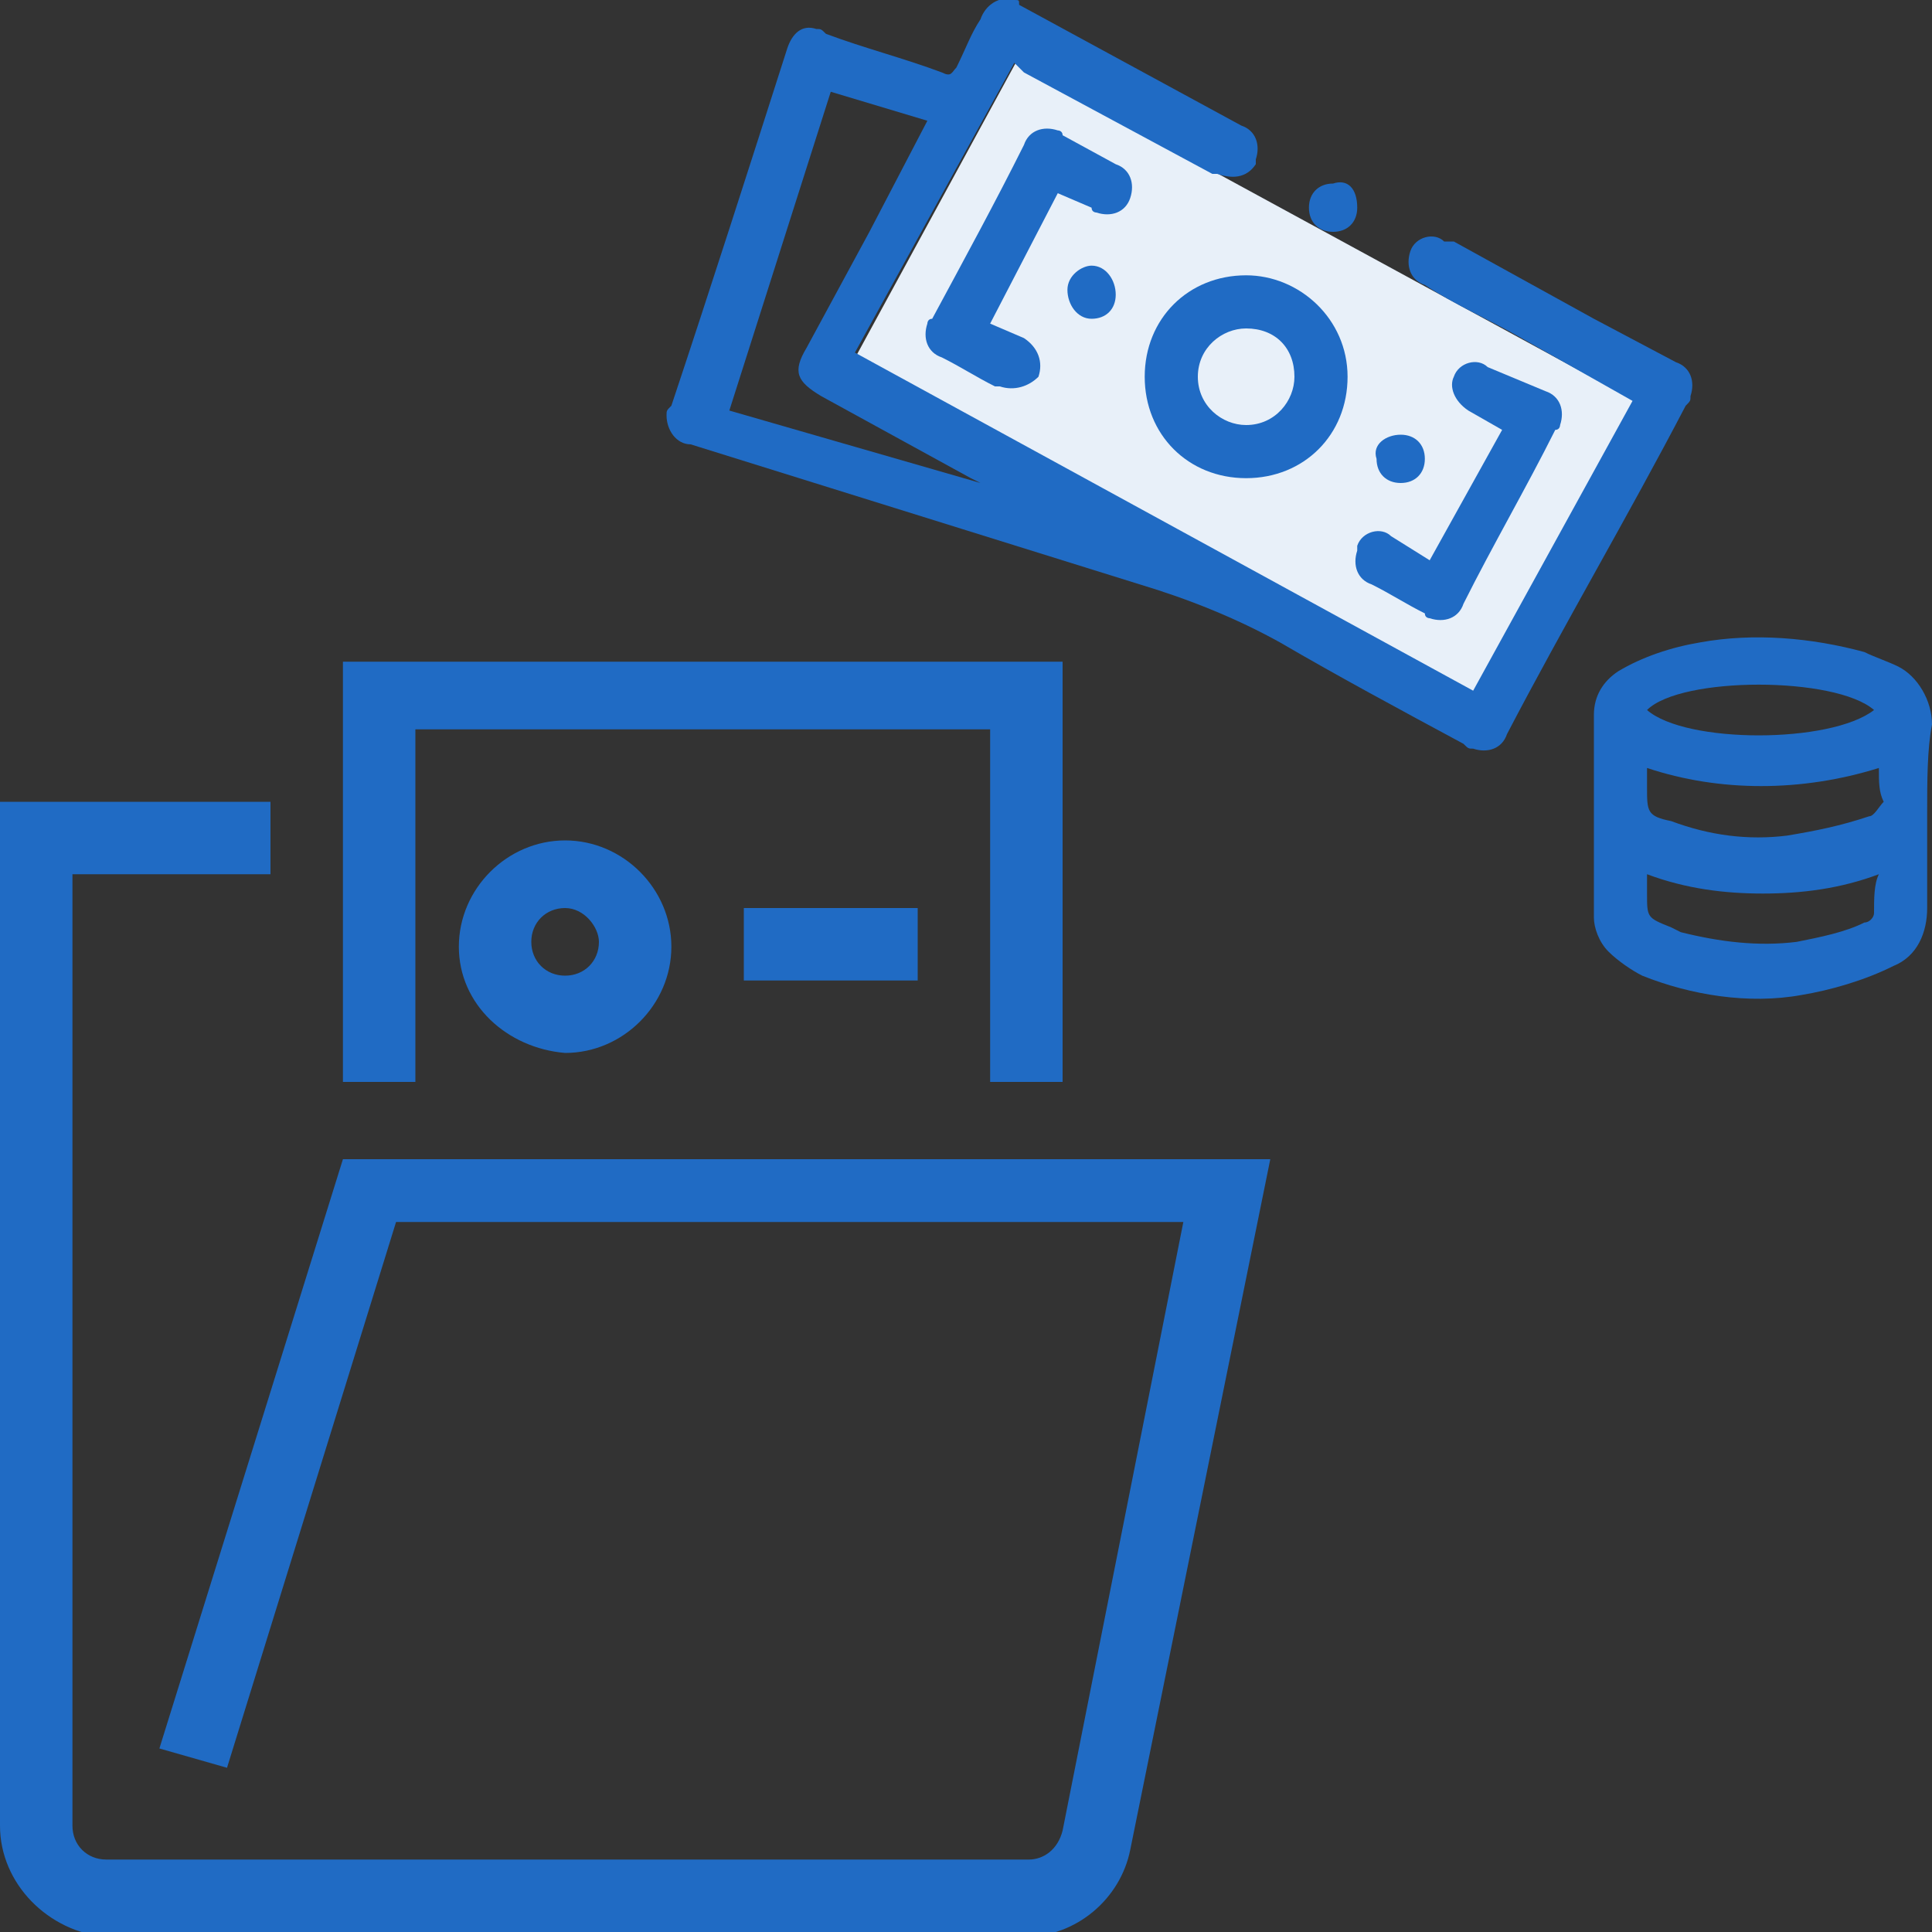 <?xml version="1.0" encoding="utf-8"?>
<!-- Generator: Adobe Illustrator 25.4.1, SVG Export Plug-In . SVG Version: 6.00 Build 0)  -->
<svg version="1.1" id="Слой_1" xmlns="http://www.w3.org/2000/svg" xmlns:xlink="http://www.w3.org/1999/xlink" x="0px" y="0px"
	 viewBox="0 0 40 40" style="enable-background:new 0 0 40 40;" xml:space="preserve">
<rect x="0" y="0" width="40" height="40" fill="#333333" stroke="none"/>
<style type="text/css">
	.st0{fill-rule:evenodd;clip-rule:evenodd;fill:#206BC4;}
	.st1{fill:#E8F0F9;}
	.st2{fill:#206BC4;}
</style>
<g id="SVGRepo_bgCarrier">
</g>
<g id="SVGRepo_tracerCarrier">
</g>
<g id="SVGRepo_iconCarrier">
	<g>
		<path class="st0" d="M7.1,13.7v8.7h1.5v-7.3h11.9v7.3v0l0.1,0l1.4,0v0v-8.7H7.1z"/>
		<path class="st0" d="M0,16.6h5.6v1.5H1.5v19.7c0,0.4,0.3,0.7,0.7,0.7h19.1c0.3,0,0.6-0.2,0.7-0.6l2.5-12.6H8.2L4.7,36.6l-1.4-0.4
			l3.8-12.2h19.2l-2.9,14.3c-0.2,1-1.1,1.8-2.2,1.8H2.2C1,40,0,39,0,37.8V16.6z"/>
		<path class="st0" d="M9.5,19.6c0-1.2,1-2.2,2.2-2.2c1.2,0,2.2,1,2.2,2.2c0,1.2-1,2.2-2.2,2.2C10.5,21.7,9.5,20.8,9.5,19.6z
			 M11.7,18.8c-0.4,0-0.7,0.3-0.7,0.7c0,0.4,0.3,0.7,0.7,0.7c0.4,0,0.7-0.3,0.7-0.7C12.4,19.2,12.1,18.8,11.7,18.8z"/>
		<path class="st0" d="M19,18.8h-3.6v1.5H19V18.8z"/>
	</g>
</g>
<g>
	<rect x="22.3" y="0.5" transform="matrix(0.478 -0.878 0.878 0.478 6.626 26.712)" class="st1" width="6.9" height="14.6"/>
	<path class="st2" d="M21,1.3l-3.3,6l12.8,7l3.3-6L31.5,7c-0.7-0.4-1.4-0.7-2-1.1c-0.3-0.1-0.4-0.4-0.3-0.7c0,0,0,0,0,0
		c0.1-0.3,0.5-0.4,0.7-0.2c0,0,0,0,0,0L30.1,5L33,6.6l1.7,0.9c0.3,0.1,0.4,0.4,0.3,0.7c0,0.1,0,0.1-0.1,0.2
		c-1.2,2.3-2.5,4.5-3.7,6.8c-0.1,0.3-0.4,0.4-0.7,0.3c-0.1,0-0.1,0-0.2-0.1c-1.3-0.7-2.6-1.4-3.8-2.1c-0.9-0.5-1.9-0.9-2.9-1.2
		l-9.3-2.9c-0.3,0-0.5-0.3-0.5-0.6c0-0.1,0-0.1,0.1-0.2C14.7,6,15.5,3.5,16.3,1c0.1-0.3,0.3-0.5,0.6-0.4c0.1,0,0.1,0,0.2,0.1
		c0.8,0.3,1.6,0.5,2.4,0.8c0.2,0.1,0.2,0,0.3-0.1C20,1,20.1,0.7,20.3,0.4C20.4,0.1,20.7-0.1,21,0c0.1,0,0.1,0,0.1,0.1l4.6,2.5
		C26,2.7,26.1,3,26,3.3c0,0,0,0.1,0,0.1c-0.2,0.3-0.5,0.3-0.8,0.2c0,0,0,0-0.1,0l-3.9-2.1L21,1.3z M20.3,10L20.3,10l-0.2-0.1
		l-3.1-1.7c-0.5-0.3-0.6-0.5-0.3-1l1.3-2.4l1.2-2.3l-2-0.6l-2.1,6.6L20.3,10z"/>
	<path class="st2" d="M39.9,16.8c0,0.7,0,1.3,0,2c0,0.5-0.2,1-0.7,1.2c-0.6,0.3-1.3,0.5-1.9,0.6c-1.1,0.2-2.3,0-3.3-0.4
		c-0.2-0.1-0.5-0.3-0.7-0.5c-0.2-0.2-0.3-0.5-0.3-0.7v-4.2c0-0.4,0.2-0.7,0.5-0.9c0.5-0.3,1.1-0.5,1.7-0.6c1.1-0.2,2.3-0.1,3.4,0.2
		c0.2,0.1,0.5,0.2,0.7,0.3c0.4,0.2,0.7,0.7,0.7,1.2C39.9,15.5,39.9,16.2,39.9,16.8z M38.9,15.9c-1.6,0.5-3.3,0.5-4.8,0v0.4
		c0,0.5,0,0.6,0.5,0.7c0.8,0.3,1.6,0.4,2.4,0.3c0.6-0.1,1.1-0.2,1.7-0.4c0.1,0,0.2-0.2,0.3-0.3C38.9,16.4,38.9,16.2,38.9,15.9z
		 M38.9,18.1c-0.8,0.3-1.6,0.4-2.4,0.4c-0.8,0-1.6-0.1-2.4-0.4v0.4c0,0.5,0,0.5,0.5,0.7l0.2,0.1c0.8,0.2,1.6,0.3,2.4,0.2
		c0.5-0.1,1-0.2,1.4-0.4c0.1,0,0.2-0.1,0.2-0.2C38.8,18.6,38.8,18.3,38.9,18.1L38.9,18.1z M38.8,14.7c-0.8-0.7-4-0.7-4.7,0
		C34.9,15.4,37.9,15.4,38.8,14.7L38.8,14.7z"/>
	<path class="st2" d="M27.9,7.8c0,1.2-0.9,2.1-2.1,2.1c-1.2,0-2.1-0.9-2.1-2.1c0-1.2,0.9-2.1,2.1-2.1C26.9,5.7,27.9,6.6,27.9,7.8
		C27.9,7.8,27.9,7.8,27.9,7.8z M25.8,6.8c-0.5,0-1,0.4-1,1c0,0,0,0,0,0c0,0.6,0.5,1,1,1c0.6,0,1-0.5,1-1C26.8,7.2,26.4,6.8,25.8,6.8
		C25.8,6.8,25.8,6.8,25.8,6.8z"/>
	<path class="st2" d="M29.6,11.6l1.5-2.7l-0.7-0.4C30.1,8.3,30,8,30.1,7.8c0.1-0.3,0.5-0.4,0.7-0.2c0,0,0,0,0,0L32,8.1
		c0.3,0.1,0.4,0.4,0.3,0.7c0,0,0,0.1-0.1,0.1c-0.6,1.2-1.3,2.4-1.9,3.6c-0.1,0.3-0.4,0.4-0.7,0.3c0,0-0.1,0-0.1-0.1
		c-0.4-0.2-0.7-0.4-1.1-0.6c-0.3-0.1-0.4-0.4-0.3-0.7c0,0,0,0,0-0.1c0.1-0.3,0.5-0.4,0.7-0.2c0,0,0,0,0,0L29.6,11.6L29.6,11.6z"/>
	<path class="st2" d="M21.9,4l-1.4,2.7L21.2,7c0.3,0.2,0.4,0.5,0.3,0.8C21.3,8,21,8.1,20.7,8c0,0,0,0-0.1,0
		c-0.4-0.2-0.7-0.4-1.1-0.6c-0.3-0.1-0.4-0.4-0.3-0.7c0,0,0-0.1,0.1-0.1C20,5.3,20.6,4.2,21.2,3c0.1-0.3,0.4-0.4,0.7-0.3
		c0,0,0.1,0,0.1,0.1l1.1,0.6c0.3,0.1,0.4,0.4,0.3,0.7c-0.1,0.3-0.4,0.4-0.7,0.3c0,0-0.1,0-0.1-0.1L21.9,4z"/>
	<path class="st2" d="M22.6,6.6c-0.3,0-0.5-0.3-0.5-0.6c0,0,0,0,0,0c0-0.3,0.3-0.5,0.5-0.5c0.3,0,0.5,0.3,0.5,0.6
		C23.1,6.4,22.9,6.6,22.6,6.6C22.6,6.6,22.6,6.6,22.6,6.6z"/>
	<path class="st2" d="M29.5,9.5c0,0.3-0.2,0.5-0.5,0.5c0,0,0,0,0,0c-0.3,0-0.5-0.2-0.5-0.5C28.4,9.2,28.7,9,29,9
		C29.3,9,29.5,9.2,29.5,9.5z"/>
	<path class="st2" d="M28.1,4.3c0,0.3-0.2,0.5-0.5,0.5c0,0,0,0,0,0c-0.3,0-0.5-0.2-0.5-0.5c0-0.3,0.2-0.5,0.5-0.5
		C27.9,3.7,28.1,3.9,28.1,4.3C28.1,4.2,28.1,4.2,28.1,4.3z"/>
</g>
</svg>
